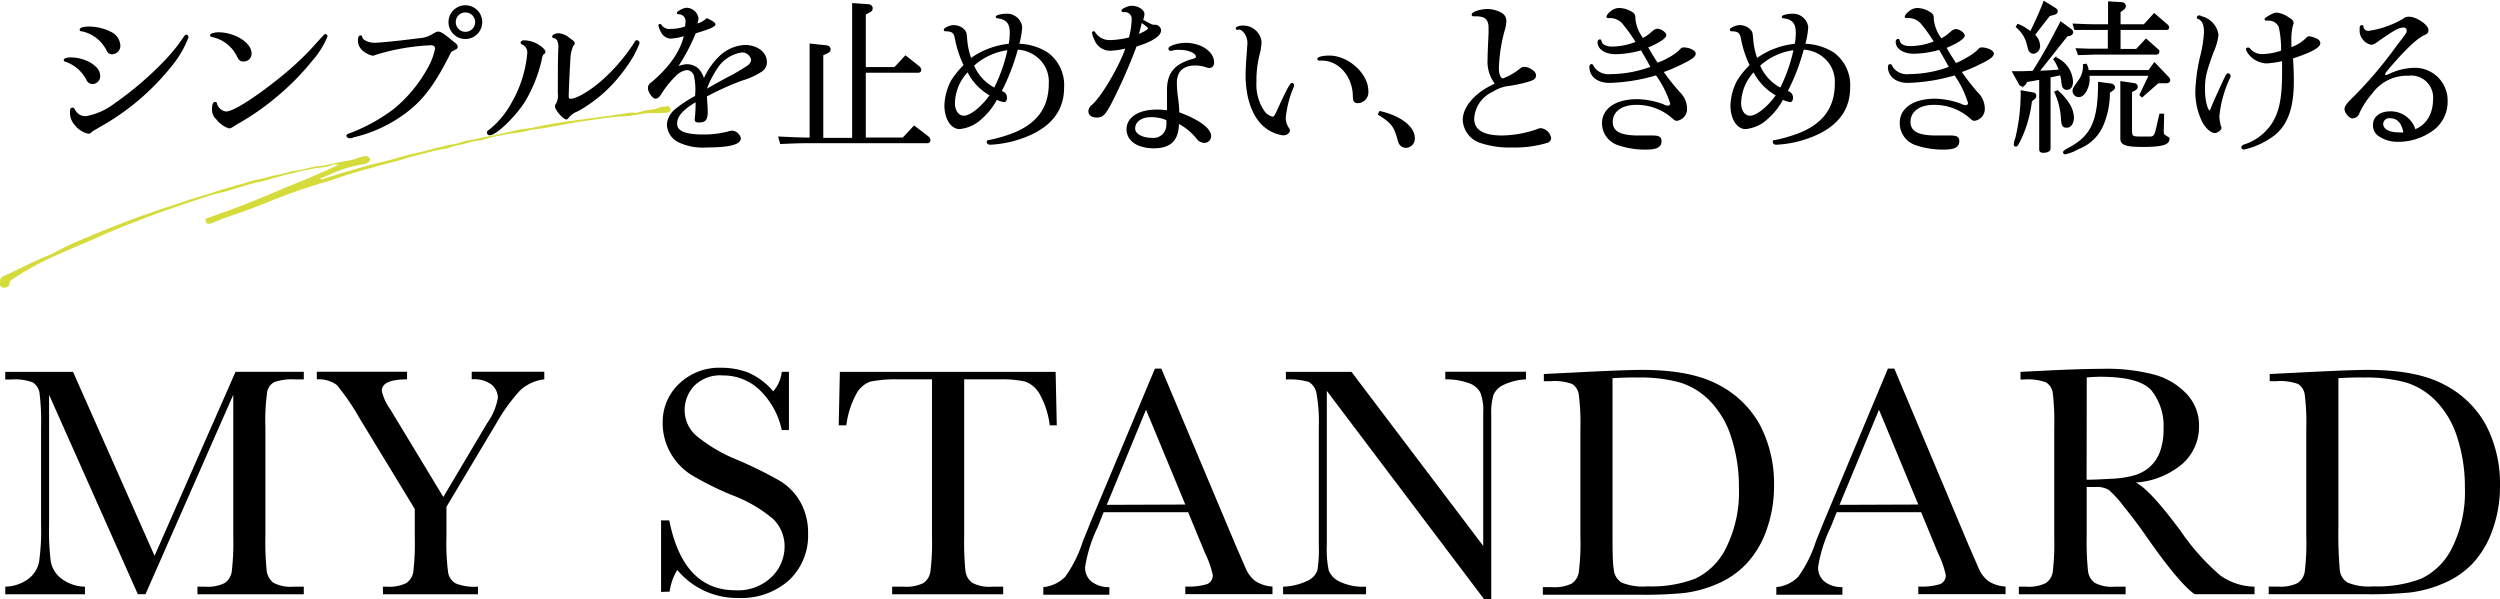 <svg xmlns="http://www.w3.org/2000/svg" viewBox="0 0 327.53 78.51"><defs><style>.cls-1{stroke:#000;stroke-miterlimit:10;stroke-width:0.22px;}.cls-2{fill:#d5db3a;}</style></defs><g id="レイヤー_2" data-name="レイヤー 2"><g id="design"><path d="M20.25,72.82,30.86,48.71H39.8v1H38.72a7,7,0,0,0-2.81.36A1.83,1.83,0,0,0,35,51.38a27.21,27.21,0,0,0-.23,4.6V70.26a37,37,0,0,0,.17,4.5,2.36,2.36,0,0,0,.87,1.58,4.8,4.8,0,0,0,2.68.52H39.8v1H25.87v-1h1a5,5,0,0,0,2.56-.47,2.23,2.23,0,0,0,.93-1.48,32.18,32.18,0,0,0,.2-4.65V51.72L19.06,77.85h-1L6.43,51.72V68.78a32.85,32.85,0,0,0,.22,4.77A3.62,3.62,0,0,0,8,75.77a5.21,5.21,0,0,0,3.13,1.09v1H.69v-1a5.29,5.29,0,0,0,3-1,3.69,3.69,0,0,0,1.43-2.25,29.75,29.75,0,0,0,.26-4.94V56a30.68,30.68,0,0,0-.2-4.49,2,2,0,0,0-.86-1.4,6.68,6.68,0,0,0-2.87-.39H.69v-1H9.57Z"/><path d="M58.08,65.11l5.73-9.65a8.13,8.13,0,0,0,1.42-3.35,2.33,2.33,0,0,0-.75-1.66,3.77,3.77,0,0,0-2.68-.75v-1h9.51v1a5.55,5.55,0,0,0-3.19,1.47A23.79,23.79,0,0,0,65,55.5L58.49,66.4v3.86A29.64,29.64,0,0,0,58.71,75a2,2,0,0,0,1,1.44,6.67,6.67,0,0,0,2.91.42v1H50.17v-1h.47a5.1,5.1,0,0,0,2.59-.47,2.19,2.19,0,0,0,.92-1.48,32.78,32.78,0,0,0,.19-4.65V66.68L47.08,54.75a30.17,30.17,0,0,0-2.95-4.31,4,4,0,0,0-2.62-.74v-1H53.33v1c-2.21,0-3.31.5-3.31,1.51a6.5,6.5,0,0,0,1.1,2.4Z"/><path d="M86.61,77.55V68.18h1.07q1.83,9.15,8.66,9.15a6.3,6.3,0,0,0,4.76-1.75,5.54,5.54,0,0,0,1.69-3.92A5,5,0,0,0,101.3,68a18.26,18.26,0,0,0-5.41-3.14,39.59,39.59,0,0,1-5.29-2.63,8,8,0,0,1-2.78-2.94,7.86,7.86,0,0,1-1-3.84A6.89,6.89,0,0,1,89,50.25a7.58,7.58,0,0,1,5.47-2.07,10,10,0,0,1,3.48.6,8.91,8.91,0,0,1,3.35,2.49,4.64,4.64,0,0,0,1.12-2.56h.94v7.63h-.94a10.26,10.26,0,0,0-2.89-5.24,6.83,6.83,0,0,0-4.8-1.91,4.8,4.8,0,0,0-3.82,1.4,4.63,4.63,0,0,0-1.21,3.09,4.44,4.44,0,0,0,1.53,3.41,20.44,20.44,0,0,0,5.43,3.18,56.8,56.8,0,0,1,5.47,2.7,7.65,7.65,0,0,1,2.74,2.82,8.27,8.27,0,0,1,1,4.17A8,8,0,0,1,103.39,76a9.35,9.35,0,0,1-6.66,2.34,10.18,10.18,0,0,1-8-3.67,7.34,7.34,0,0,0-1,2.84Z"/><path d="M110.88,55.72h-1l.15-7h28.27l.15,7h-.92a11.2,11.2,0,0,0-1.36-4.16A3.61,3.61,0,0,0,134.34,50,13.6,13.6,0,0,0,131,49.7h-4.68V70.26a37.84,37.84,0,0,0,.16,4.49,2.28,2.28,0,0,0,.87,1.59,4.76,4.76,0,0,0,2.66.52h1.42v1H116.88v-1h1.5a5.1,5.1,0,0,0,2.59-.47,2.19,2.19,0,0,0,.92-1.48,30.18,30.18,0,0,0,.21-4.65V49.7h-4.32A16.88,16.88,0,0,0,114,50a3.41,3.41,0,0,0-1.82,1.62A11.65,11.65,0,0,0,110.88,55.72Z"/><path d="M155.66,67.1H144.59L143.84,69a18.61,18.61,0,0,0-1.67,5.24,2.32,2.32,0,0,0,.89,2,3.66,3.66,0,0,0,2.28.68v1h-8.65v-1a4.69,4.69,0,0,0,2.88-1.37A16.69,16.69,0,0,0,141.84,71c.07-.22.42-1,1-2.5l8.47-20.21h.84l9.73,23.13,1.33,3.06a4.14,4.14,0,0,0,1.22,1.62,4.44,4.44,0,0,0,2.28.74v1H155.29v-1a8.51,8.51,0,0,0,2.85-.31,1.22,1.22,0,0,0,.74-1.24,12.56,12.56,0,0,0-1-2.81Zm-.37-1-5.15-12.42L145,66.14Z"/><path d="M194.44,78.51l-20.61-27.3V71.42a13.45,13.45,0,0,0,.25,3.31,2.75,2.75,0,0,0,1.41,1.46,7.07,7.07,0,0,0,3.48.67v1H168.1v-1a8,8,0,0,0,3.18-.76,2.49,2.49,0,0,0,1.3-1.33,16.66,16.66,0,0,0,.2-3.35V56a21.13,21.13,0,0,0-.31-4.49,2.15,2.15,0,0,0-1-1.47,8.83,8.83,0,0,0-3-.32v-1h8.59l17.26,22.8V54.09a6.54,6.54,0,0,0-.4-2.71,2.81,2.81,0,0,0-1.62-1.23,8.59,8.59,0,0,0-2.95-.45v-1h10.57v1a7.74,7.74,0,0,0-2.91.71,2.61,2.61,0,0,0-1.35,1.34,8.66,8.66,0,0,0-.29,2.66v24.1Z"/><path d="M202.26,49l4.79-.24q6-.3,8.07-.3,6.49,0,10.12,2a12.89,12.89,0,0,1,5.41,5.36,16.62,16.62,0,0,1,1.77,7.81,16.82,16.82,0,0,1-1,5.85,12.36,12.36,0,0,1-2.65,4.41,11.42,11.42,0,0,1-3.91,2.66,15.77,15.77,0,0,1-4.22,1.14,53.36,53.36,0,0,1-5.63.23H202.13v-1h1.2a5.1,5.1,0,0,0,2.59-.47,2.19,2.19,0,0,0,.92-1.48,30.18,30.18,0,0,0,.21-4.65V56.21a29,29,0,0,0-.21-4.5,1.94,1.94,0,0,0-.86-1.4,6.89,6.89,0,0,0-2.87-.37h-.85Zm9,.6V69c0,2.88,0,4.73.16,5.56a2.25,2.25,0,0,0,1,1.75,7.38,7.38,0,0,0,3.41.51,16.18,16.18,0,0,0,6.25-1,8.64,8.64,0,0,0,4.09-4.11,16.35,16.35,0,0,0,1.65-7.81,20.91,20.91,0,0,0-1-6.59,11.92,11.92,0,0,0-2.74-4.72,9.35,9.35,0,0,0-3.95-2.47,19.56,19.56,0,0,0-5.57-.66C213.46,49.44,212.35,49.48,211.24,49.55Z"/><path d="M251.69,67.1H240.63L239.87,69a19,19,0,0,0-1.67,5.24,2.32,2.32,0,0,0,.89,2,3.69,3.69,0,0,0,2.29.68v1h-8.66v-1a4.66,4.66,0,0,0,2.88-1.37A16.63,16.63,0,0,0,237.88,71c.07-.22.41-1,1-2.5l8.46-20.21h.84l9.73,23.13,1.33,3.06a4.14,4.14,0,0,0,1.22,1.62,4.48,4.48,0,0,0,2.29.74v1H251.32v-1a8.47,8.47,0,0,0,2.85-.31,1.2,1.2,0,0,0,.74-1.24,12.56,12.56,0,0,0-1-2.81Zm-.37-1-5.15-12.42L241,66.14Z"/><path d="M295.37,77.85h-7.85q-2.08-1.47-6.38-7.65c-.91-1.32-1.87-2.58-2.85-3.79a15.63,15.63,0,0,0-2-2.22,3.11,3.11,0,0,0-1.74-.39h-1.17v6.46a37,37,0,0,0,.17,4.5,2.24,2.24,0,0,0,.86,1.58,4.74,4.74,0,0,0,2.67.52h1.4v1H264.49v-1h.95a5.13,5.13,0,0,0,2.59-.47,2.18,2.18,0,0,0,.91-1.48,32.78,32.78,0,0,0,.19-4.65V56a31.23,31.23,0,0,0-.19-4.49,1.94,1.94,0,0,0-.86-1.4,6.71,6.71,0,0,0-2.88-.39h-.49v-1l4.17-.21c2.77-.13,5-.19,6.61-.19a24.32,24.32,0,0,1,6.78.77,9.1,9.1,0,0,1,4.22,2.53,6,6,0,0,1,1.61,4.22A6.5,6.5,0,0,1,286,60.7a10.53,10.53,0,0,1-6.19,2.52q1.83.87,5.89,6.36a29.67,29.67,0,0,0,5.2,5.82,7.92,7.92,0,0,0,4.47,1.46Zm-22-15c1.08,0,2.19-.07,3.33-.13a12.93,12.93,0,0,0,3-.47,5.11,5.11,0,0,0,2-1.13A5,5,0,0,0,283,59.13a8.5,8.5,0,0,0,.45-3,7.41,7.41,0,0,0-1.54-4.92q-1.53-1.84-6.69-1.85-.8,0-1.83.09Z"/><path d="M297.36,49l4.79-.24q6-.3,8.08-.3,6.5,0,10.12,2a12.89,12.89,0,0,1,5.41,5.36,16.62,16.62,0,0,1,1.77,7.81,16.82,16.82,0,0,1-1,5.85,12.36,12.36,0,0,1-2.65,4.41A11.42,11.42,0,0,1,320,76.48a15.87,15.87,0,0,1-4.22,1.14,53.49,53.49,0,0,1-5.63.23H297.23v-1h1.21a5.13,5.13,0,0,0,2.59-.47,2.22,2.22,0,0,0,.92-1.48,30.7,30.7,0,0,0,.2-4.65V56.21a29.5,29.5,0,0,0-.2-4.5,2,2,0,0,0-.86-1.4,6.92,6.92,0,0,0-2.87-.37h-.86Zm9,.6V69a55.25,55.25,0,0,0,.17,5.56,2.22,2.22,0,0,0,1,1.75,7.35,7.35,0,0,0,3.41.51,16.18,16.18,0,0,0,6.25-1,8.64,8.64,0,0,0,4.09-4.11,16.35,16.35,0,0,0,1.65-7.81,20.91,20.91,0,0,0-1-6.59,11.92,11.92,0,0,0-2.74-4.72,9.35,9.35,0,0,0-3.95-2.47,19.56,19.56,0,0,0-5.57-.66C308.56,49.44,307.46,49.48,306.34,49.55Z"/><path class="cls-1" d="M11.82,8.31c.83.54,1.2,1,1.2,1.7a.92.92,0,0,1-.87.89.78.78,0,0,1-.75-.52A5,5,0,0,0,8.66,8c-.14,0-.2-.09-.2-.16s.35-.21.78-.21A5.4,5.4,0,0,1,11.82,8.31Zm-.26,9.1a3,3,0,0,1-1.68-1.1A2.23,2.23,0,0,1,9.29,15a3.62,3.62,0,0,1,0-.46c0-.22.06-.33.19-.33s.11,0,.29.28a1.59,1.59,0,0,0,1.55.83,8.83,8.83,0,0,0,3.75-1.68,43.81,43.81,0,0,0,6.7-5.76A21.88,21.88,0,0,0,24.08,5c.18-.26.26-.35.35-.35s.15.13.15.24a13.36,13.36,0,0,1-2.13,3.65,31.8,31.8,0,0,1-9.41,8c-.72.42-1,.59-1.07.64A.5.5,0,0,1,11.56,17.41ZM14.44,4.25A2,2,0,0,1,15.66,6a1,1,0,0,1-.94,1c-.37,0-.5-.11-.74-.59A4.84,4.84,0,0,0,10.77,4c-.15,0-.22,0-.22-.13s.4-.28,1-.28A6.27,6.27,0,0,1,14.44,4.25Z"/><path class="cls-1" d="M32.85,7a.91.91,0,0,1-1,.94c-.29,0-.44-.11-.66-.5a4.79,4.79,0,0,0-3.36-2.69c-.13,0-.2-.09-.2-.15s.4-.26,1-.26C30.76,4.36,32.85,5.69,32.85,7ZM30,16.71a3.32,3.32,0,0,1-1.57-1.14,1.59,1.59,0,0,1-.54-1.37c0-.42.11-.74.26-.74s.13,0,.17.15a1.55,1.55,0,0,0,1.31,1.11c.9,0,3.54-1.64,6.7-4.14a42.08,42.08,0,0,0,4.08-3.65c.44-.44,1.62-1.79,1.84-2s.26-.35.37-.35a.18.18,0,0,1,.17.2,11.51,11.51,0,0,1-2,3.16,33.41,33.41,0,0,1-4.67,4.71,32.81,32.81,0,0,1-5.19,3.58C30.47,16.55,30.23,16.71,30,16.71Z"/><path class="cls-1" d="M52.16,15.38a18.06,18.06,0,0,1-5.87,2.51A1.55,1.55,0,0,1,46,18l-.2,0c-.13,0-.3-.1-.3-.21s.06-.13.32-.22a23.17,23.17,0,0,0,5.89-3.25A18.51,18.51,0,0,0,56.11,9a8.42,8.42,0,0,0,1-2.64c0-.35-.26-.54-.65-.54a28.56,28.56,0,0,0-7.27,1.26,1,1,0,0,1-.37.11,3,3,0,0,1-1.25-.65A1.67,1.67,0,0,1,47,5.36c0-.41.07-.61.22-.61s.09,0,.15.2c.13.41.9.76,1.7.76s3.71-.31,5.79-.59a3.83,3.83,0,0,0,1.87-.57c.48-.28.53-.3.7-.3s.5.11,1.44.89c.24.2.46.37.5.42.37.26.48.39.48.56s-.08.22-.34.33l-.49.29C56.68,11.47,55,13.52,52.16,15.38ZM63.07,2.89A2.1,2.1,0,1,1,61,.8,2.1,2.1,0,0,1,63.07,2.89Zm-3.47,0A1.38,1.38,0,1,0,61,1.52,1.37,1.37,0,0,0,59.6,2.89Z"/><path class="cls-1" d="M70.2,5.77c.66.35,1.14.79,1.14,1s0,.11-.2.26a1.67,1.67,0,0,0-.28.81,18.87,18.87,0,0,1-2.1,5.3c-1.18,1.94-3.77,4.47-4.6,4.47a.25.25,0,0,1-.26-.24c0-.09.06-.17.22-.26a11.84,11.84,0,0,0,3-3.6,15.8,15.8,0,0,0,2.07-6.59,1.22,1.22,0,0,0-.72-1.18c-.11,0-.15-.11-.15-.17s.13-.18.3-.18A3.76,3.76,0,0,1,70.2,5.77Zm3,3.69c0-1.92.05-2.92.05-3a2.44,2.44,0,0,0-.18-1.26,1.15,1.15,0,0,0-.43-.31c-.13,0-.18,0-.18-.13s.44-.3.7-.3a2.44,2.44,0,0,1,1.4.61c.56.39.63.46.63.59s0,.11-.18.3a4.75,4.75,0,0,0-.39,1.75c-.06.81-.22,4.17-.22,4.91,0,.3.11.43.35.43.81,0,2.51-1,4.08-2.35a24.2,24.2,0,0,0,4.32-5c.14-.26.2-.33.29-.33a.3.3,0,0,1,.24.26,12.52,12.52,0,0,1-1.64,3,19.4,19.4,0,0,1-3.38,3.77,18.73,18.73,0,0,1-3,2.08,2.8,2.8,0,0,0-1.33,1,.31.31,0,0,1-.13.06c-.35,0-1.38-1.2-1.38-1.59a.73.73,0,0,1,.09-.26,2.34,2.34,0,0,0,.28-1.49Z"/><path class="cls-1" d="M94.35,7.41A5.06,5.06,0,0,1,97.61,6c1.55,0,2.75.92,2.75,2.1a1.32,1.32,0,0,1-.57,1.16,9.73,9.73,0,0,1-2.62,1.2,37,37,0,0,0-4.67,2.11c.07,1,.11,1.66.11,2,0,1.09-.22,1.37-1.09,1.37-.26,0-.39-.08-.39-.21a.62.62,0,0,1,0-.18,18.12,18.12,0,0,0,.11-2.35c-1.88,1.11-2.64,2-2.64,3s1,1.53,3.57,1.53a12.61,12.61,0,0,0,3.21-.39,1.76,1.76,0,0,1,.57-.11,1.17,1.17,0,0,1,1,.89c0,.72-1.44,1.09-4.41,1.09a7.2,7.2,0,0,1-3.56-.65,2.58,2.58,0,0,1-1.5-2.23,2.76,2.76,0,0,1,1.11-2,16,16,0,0,1,2.57-1.68A8.21,8.21,0,0,0,91,9.83a1.14,1.14,0,0,0-1-.76,2.55,2.55,0,0,0-1.54.81,12.56,12.56,0,0,0-1.88,2.33c-.24.42-.48.61-.72.61S85,12.1,85,11.54c0-.29.08-.44.52-.77,2.36-2,3.8-4.17,4.21-6.2a6.73,6.73,0,0,1-1.9.38,1.36,1.36,0,0,1-1.13-.79,2.87,2.87,0,0,1-.33-.83.1.1,0,0,1,.09-.09s.06,0,.11.09a1.38,1.38,0,0,0,1.28.57,5.88,5.88,0,0,0,2-.35,4,4,0,0,0,.06-.61,1,1,0,0,0-1-1.18c-.09,0-.11,0-.11-.09s.74-.54,1.16-.54a1.5,1.5,0,0,1,1.44,1.28,3.28,3.28,0,0,1-.18.83,3.18,3.18,0,0,0,1.4-.74c.74.37,1,.53,1,.7s-.48.46-2.55,1.07a25.61,25.61,0,0,1-2.49,4.65A3.44,3.44,0,0,1,90,8.52a2.24,2.24,0,0,1,1.4.51,3.13,3.13,0,0,1,.8,1.55A9,9,0,0,1,94.35,7.41Zm.94,2.84a23.93,23.93,0,0,0,2.8-1.64,1.2,1.2,0,0,0,.43-.76,1.31,1.31,0,0,0-1.33-1.09,4.76,4.76,0,0,0-3.47,2.42,11.2,11.2,0,0,0-1.29,2.68C93.31,11.34,93.46,11.25,95.29,10.25Z"/><path class="cls-1" d="M102.08,18c2,.09,2.27.11,4.1.14V5.82l2,.22c.33,0,.53.19.53.41s-.11.33-.44.48l-.52.24v11h4V.52l1.88.13c.39,0,.59.17.59.43s-.13.33-.35.46l-.55.29V8.9h3.91l1.4-1.51,1.68,1.33a.6.6,0,0,1,.28.42c0,.19-.11.28-.35.28h-6.92v8.71h5l1.45-1.55,1.76,1.35a.59.59,0,0,1,.26.44.27.27,0,0,1-.3.28H106.18c-.87,0-1.68,0-3.88.11Z"/><path class="cls-1" d="M125.22,5.08c-.15-.85-.43-1.07-1.33-1.09-.08,0-.13,0-.13-.11s.68-.48,1.16-.48a1.83,1.83,0,0,1,1.42.63c.17.22.19.28.26,1.09a9.62,9.62,0,0,0,.57,2.64,10.36,10.36,0,0,1,5.08-1.92,7.74,7.74,0,0,0,.15-1.55c0-1.29-.5-1.85-1.7-2-.09,0-.13-.05-.13-.11s.59-.27,1.24-.27a1.89,1.89,0,0,1,2,1.62,10,10,0,0,1-.41,2.31A7.28,7.28,0,0,1,137.25,7a5.18,5.18,0,0,1,2.05,4.47c0,2.88-1.57,5-4.78,6.31a14.3,14.3,0,0,1-4.76,1.07c-.24,0-.37-.09-.37-.24s.05-.13.18-.15a19.9,19.9,0,0,0,3.18-.92c3.21-1.27,4.76-3.43,4.76-6.57a4.19,4.19,0,0,0-1.66-3.64,4.54,4.54,0,0,0-2.59-.94A28.41,28.41,0,0,1,131.09,12a2,2,0,0,1,.22.07.73.73,0,0,1,.5.8c0,.22-.1.4-.26.4a3.85,3.85,0,0,1-1-.33,8.72,8.72,0,0,1-2,2.55,4.79,4.79,0,0,1-2.83,1.31c-1.07,0-1.88-1.27-1.88-3a7.34,7.34,0,0,1,.89-3.25,12.2,12.2,0,0,1,1.64-2A13.72,13.72,0,0,1,125.22,5.08Zm1.58,4.21A6.18,6.18,0,0,0,125,13.5c0,1.07.52,1.77,1.3,1.77s2.3-1.09,3.5-2.82A7.08,7.08,0,0,1,126.8,9.29Zm3.51,2.33a20.94,20.94,0,0,0,1.81-5.17,8.34,8.34,0,0,0-4.63,2.12A6,6,0,0,0,130.31,11.62Z"/><path class="cls-1" d="M145.41,13.7c-.72,1.3-1,1.59-1.71,1.59s-1-.31-1-.74a1,1,0,0,1,.39-.7c1.29-1.07,3.73-5.24,4.5-7.64a10.18,10.18,0,0,1-2.18.33,2.12,2.12,0,0,1-1.9-1.29,3.8,3.8,0,0,1-.33-.94.1.1,0,0,1,.11-.11.11.11,0,0,1,.09.07,2.32,2.32,0,0,0,2.07,1.09A11.42,11.42,0,0,0,148,5a10.58,10.58,0,0,0,.37-2.4,1,1,0,0,0-1.09-1.12c-.2,0-.24,0-.24-.11s.74-.5,1.22-.5c.81,0,1.57.48,1.57,1a3.85,3.85,0,0,1-.19.78c.82.46,1,.52,1.13.61a1.09,1.09,0,0,0,.5.09.7.7,0,0,1,.74.61c0,.7-1.11,1.4-3.2,2.05A69.71,69.71,0,0,1,145.41,13.7Zm13.15,4.14a.77.77,0,0,1-.8.77,1.22,1.22,0,0,1-.94-.55,7.67,7.67,0,0,0-2.47-2c0,2.27-1,3.26-3.21,3.26-2.07,0-3.44-.94-3.44-2.38s1.44-2.47,3.82-2.47a8.26,8.26,0,0,1,1.48.11c0-1.22,0-1.22,0-1.85,0-.44,0-.75,0-.92,0-2.2.93-3.34,3.33-4,.31-.09.46-.2.46-.39,0-.55-1.09-1-2.27-1a3.31,3.31,0,0,0-1.07.13.23.23,0,0,1-.11,0,.17.17,0,0,1-.15-.17c0-.29,1.25-.66,2.12-.66,2,0,3.64,1.12,3.64,2.45,0,.41-.19.63-.54.63a.88.88,0,0,1-.35-.09,4.83,4.83,0,0,0-1.44-.24c-1.68,0-2.55.83-2.55,2.42a17.56,17.56,0,0,0,.15,1.9,15.21,15.21,0,0,1,.17,2C157,15.75,158.56,16.86,158.56,17.84Zm-7.79-2.6c-1.28,0-2.16.66-2.16,1.6,0,.76,1,1.33,2.3,1.33a1.79,1.79,0,0,0,2-1.68,5.54,5.54,0,0,0,0-.83A5.22,5.22,0,0,0,150.77,15.24ZM150.51,3.7c0-.13-.22-.33-1-.87-.17.78-.24,1-.46,1.79C150,4.25,150.51,3.94,150.51,3.7Z"/><path class="cls-1" d="M162.18,3.81l-.08,0a.09.09,0,0,1-.09-.08c0-.14.37-.27.79-.27a2.3,2.3,0,0,1,2.37,2,7.63,7.63,0,0,1-.28,1.77,13.64,13.64,0,0,0-.39,3.47,6.25,6.25,0,0,0,1,3.82,1.94,1.94,0,0,0,1.2.87c.28,0,.35-.07,1-1.53,1-2.16,1.4-2.88,1.58-2.88a.19.19,0,0,1,.15.18.68.68,0,0,1-.09.32,14,14,0,0,0-1,3.91,2.41,2.41,0,0,0,.39,1.37c.13.22.15.24.15.35,0,.27-.39.53-.8.51a4.73,4.73,0,0,1-2.29-1c-1.57-1.23-2.49-3.74-2.49-6.73,0-.93.09-2.35.19-3.44,0-.33.05-.59.05-.79,0-1-.66-1.92-1.31-1.92ZM172.7,7.72c0-.18.7-.33,1.46-.33,2.43,0,5,2.31,5,4.54a1.33,1.33,0,0,1-1.27,1.48c-.39,0-.54-.19-.54-.74,0-2.66-1.86-4.84-4.17-4.84C172.72,7.83,172.7,7.83,172.7,7.72Z"/><path class="cls-1" d="M180.79,14.66c2.67.61,4.46,2,4.46,3.44a1.09,1.09,0,0,1-1.05,1.16.93.93,0,0,1-.7-.31c-.17-.21-.17-.21-.44-1.17-.43-1.36-.83-1.82-2.42-2.82Z"/><path class="cls-1" d="M196,11a4.72,4.72,0,0,1-1-3.25c0-.61.07-2.14.13-3.41l0-.67c0-1.18-.51-1.64-1.75-1.64a.8.8,0,0,0-.26,0h0c-.14,0-.2,0-.2-.11,0-.28,1.07-.63,2-.63a3.77,3.77,0,0,1,1.81.52,1.08,1.08,0,0,1,.51,1A4.77,4.77,0,0,1,197,4.05a21.18,21.18,0,0,0-.74,4.87c0,.85.26,1.46.66,1.46a7.91,7.91,0,0,0,2.2-1.24c.26-.22.37-.27.57-.27.63,0,1.44.55,1.44,1s-.33.55-1.11.79a20.33,20.33,0,0,1-2.69.54,5.09,5.09,0,0,0-1.85.75,4.17,4.17,0,0,0-2.45,3.6c0,1.55,1.27,2.31,3.8,2.31a14.81,14.81,0,0,0,4.52-.81,1.24,1.24,0,0,1,.52-.15,1.45,1.45,0,0,1,1.24,1.2.59.59,0,0,1-.39.5,14.47,14.47,0,0,1-4.62.61,11.7,11.7,0,0,1-4.19-.61,3.19,3.19,0,0,1-2.16-2.9c0-1.68,1.61-3.49,4-4.58Z"/><path class="cls-1" d="M218.61,7.67a6.93,6.93,0,0,0,1.44-1c.28-.3.34-.35.52-.35.7,0,1.48.38,1.48.7s-.43.68-1.87,1.36a19.27,19.27,0,0,1-2.38,1A31.37,31.37,0,0,0,220,12.15a2.89,2.89,0,0,1,.91,2,1.45,1.45,0,0,1-1.24,1.57c-.15,0-.24-.06-.59-.37a7.1,7.1,0,0,0-4.75-1.72c-1.9,0-3.15.93-3.15,2.33s1.2,1.9,3.47,1.9c.31,0,.61,0,1,0s.63,0,.8,0c.88,0,1.12.15,1.12.63,0,.74-.57,1-2,1a10.72,10.72,0,0,1-3.58-.58,2.92,2.92,0,0,1-2-2.75c0-1.88,1.74-3.06,4.54-3.06a10.44,10.44,0,0,1,3.36.66,1.41,1.41,0,0,0,.63.19.39.39,0,0,0,.41-.39A13.08,13.08,0,0,0,217,9.75a23.57,23.57,0,0,1-6.13,1c-1.55,0-2.53-.79-2.53-2,0-.13.07-.24.15-.24s.13,0,.26.31a2.39,2.39,0,0,0,2.25,1,15.47,15.47,0,0,0,5.37-1c-.39-.76-.44-.82-1.33-2.35a12.72,12.72,0,0,1-3.38.52c-1.31,0-2.25-.61-2.25-1.46,0-.15.09-.26.17-.26s.11,0,.16.22c.13.45.67.72,1.46.72a8.7,8.7,0,0,0,3.23-.66,19.07,19.07,0,0,0-1.68-2.38A2.24,2.24,0,0,0,211,2.26a.44.44,0,0,0-.17,0,.47.47,0,0,1-.18,0,.1.1,0,0,1-.08-.09,1.45,1.45,0,0,1,.5-.59,1.58,1.58,0,0,1,1.09-.42,3.19,3.19,0,0,1,1.75.59c.19.18.24.27.24.77a5.18,5.18,0,0,0,1.07,2.59,5.14,5.14,0,0,0,1.22-.85c.32-.28.52-.39.7-.39.43,0,1.06.46,1.06.74s-.8.9-2.42,1.55c.57,1,.85,1.42,1.33,2.18A8.25,8.25,0,0,0,218.61,7.67Z"/><path class="cls-1" d="M228.2,5.08c-.15-.85-.43-1.07-1.33-1.09-.08,0-.13,0-.13-.11s.68-.48,1.16-.48a1.84,1.84,0,0,1,1.42.63c.17.22.19.28.26,1.09a9.62,9.62,0,0,0,.57,2.64,10.36,10.36,0,0,1,5.08-1.92,7.74,7.74,0,0,0,.15-1.55c0-1.29-.5-1.85-1.7-2-.09,0-.13-.05-.13-.11s.59-.27,1.24-.27a1.9,1.9,0,0,1,2,1.62,10,10,0,0,1-.41,2.31A7.28,7.28,0,0,1,240.23,7a5.18,5.18,0,0,1,2.05,4.47c0,2.88-1.57,5-4.78,6.31a14.3,14.3,0,0,1-4.76,1.07c-.24,0-.37-.09-.37-.24s0-.13.18-.15a19.9,19.9,0,0,0,3.18-.92c3.21-1.27,4.76-3.43,4.76-6.57a4.22,4.22,0,0,0-1.66-3.64,4.55,4.55,0,0,0-2.6-.94A27.76,27.76,0,0,1,234.07,12a2,2,0,0,1,.22.07.73.73,0,0,1,.5.8c0,.22-.11.4-.26.4a3.85,3.85,0,0,1-1-.33,8.72,8.72,0,0,1-2,2.55,4.79,4.79,0,0,1-2.84,1.31c-1.07,0-1.87-1.27-1.87-3a7.34,7.34,0,0,1,.89-3.25,11.7,11.7,0,0,1,1.64-2A13.72,13.72,0,0,1,228.2,5.08Zm1.57,4.21A6.23,6.23,0,0,0,228,13.5c0,1.07.53,1.77,1.31,1.77s2.29-1.09,3.49-2.82A7.19,7.19,0,0,1,229.77,9.29Zm3.52,2.33a20.94,20.94,0,0,0,1.81-5.17,8.31,8.31,0,0,0-4.63,2.12A6,6,0,0,0,233.29,11.62Z"/><path class="cls-1" d="M257.66,7.67a6.93,6.93,0,0,0,1.44-1c.28-.3.35-.35.52-.35.7,0,1.49.38,1.49.7s-.44.68-1.88,1.36a18.64,18.64,0,0,1-2.38,1A33.6,33.6,0,0,0,259,12.15a2.86,2.86,0,0,1,.92,2,1.46,1.46,0,0,1-1.25,1.57c-.15,0-.24-.06-.59-.37a7.1,7.1,0,0,0-4.75-1.72c-1.9,0-3.14.93-3.14,2.33s1.2,1.9,3.47,1.9c.3,0,.61,0,1,0s.63,0,.81,0c.87,0,1.11.15,1.11.63,0,.74-.57,1-2,1a10.76,10.76,0,0,1-3.58-.58A2.92,2.92,0,0,1,249,16.1c0-1.88,1.75-3.06,4.54-3.06a10.44,10.44,0,0,1,3.36.66,1.41,1.41,0,0,0,.63.19.4.4,0,0,0,.42-.39,13.08,13.08,0,0,0-1.83-3.75,23.64,23.64,0,0,1-6.14,1c-1.54,0-2.53-.79-2.53-2,0-.13.07-.24.16-.24s.13,0,.26.31a2.37,2.37,0,0,0,2.25,1,15.42,15.42,0,0,0,5.36-1C255,8,255,7.94,254.1,6.41a12.72,12.72,0,0,1-3.38.52c-1.31,0-2.25-.61-2.25-1.46,0-.15.09-.26.18-.26s.11,0,.15.22c.13.45.68.72,1.46.72a8.67,8.67,0,0,0,3.23-.66,19.07,19.07,0,0,0-1.68-2.38,2.23,2.23,0,0,0-1.72-.85.5.5,0,0,0-.18,0,.43.43,0,0,1-.17,0,.1.1,0,0,1-.09-.09,1.45,1.45,0,0,1,.5-.59,1.6,1.6,0,0,1,1.09-.42A3.16,3.16,0,0,1,253,1.8c.2.18.24.27.24.77a5.28,5.28,0,0,0,1.07,2.59,5.14,5.14,0,0,0,1.22-.85c.33-.28.52-.39.7-.39.44,0,1.07.46,1.07.74s-.81.9-2.42,1.55c.56,1,.85,1.42,1.33,2.18A7.91,7.91,0,0,0,257.66,7.67Z"/><path class="cls-1" d="M263.74,9.44c1.31,0,1.53,0,2.64-.06C268,6.76,268.44,5.93,270,2.94l1.35,1a.39.39,0,0,1,.15.28c0,.18-.13.31-.35.37l-.37.09-3.73,4.71c1.22-.06,1.44-.06,2.8-.17a5.52,5.52,0,0,0-.72-1.46l.17-.16a3.55,3.55,0,0,1,2.18,3.06c0,.63-.24,1-.67,1a.54.54,0,0,1-.51-.28,3.4,3.4,0,0,1-.15-.88c-.06-.37-.09-.41-.15-.76l-1.46.31v9.42c0,.26-.35.44-.85.44-.27,0-.42-.11-.42-.28v-9.3l-1.77.31-.17.32a.54.54,0,0,1-.39.26.4.4,0,0,1-.33-.21Zm2.69,2.79c.13,0,.24.18.24.33a.5.5,0,0,1-.24.39l-.33.27a15.91,15.91,0,0,1-1.55,5.28c-.26.5-.33.59-.46.59s-.15-.09-.15-.2a3.29,3.29,0,0,1,.2-.79,25.12,25.12,0,0,0,.7-5.56,5.2,5.2,0,0,0,0-.59Zm2.83-11.08a.46.46,0,0,1,.22.35c0,.15-.13.28-.41.35l-.59.15-2,2.57a2,2,0,0,1,.68,1.36.89.89,0,0,1-.74,1,.62.62,0,0,1-.46-.22c-.11-.11-.11-.11-.39-1.2a4.36,4.36,0,0,0-1.36-2l.16-.26a5.75,5.75,0,0,1,1.66,1,42.77,42.77,0,0,0,1.78-4Zm.29,10.8a6.93,6.93,0,0,1,1.5,1.72,3.52,3.52,0,0,1,.55,1.71c0,.74-.33,1.24-.83,1.24s-.59-.2-.65-1.09a9.71,9.71,0,0,0-.86-3.47Zm7.07-.89a.45.45,0,0,1,.37.39c0,.13-.11.26-.35.41l-.33.24a10.68,10.68,0,0,1-.8,4.17,5.61,5.61,0,0,1-3.23,3.16,6.05,6.05,0,0,1-1.71.68c-.11,0-.17-.06-.17-.15s0-.15.74-.55c2.93-1.57,3.84-3.6,3.84-8.57Zm-3.32-2.6a2.08,2.08,0,0,1,.24.83h8l.72-1,1.81,1.9a.52.52,0,0,1,.15.28c0,.22-.15.33-.5.33l-1,0-2.09,1.84-.22-.22,1.24-2.6h-8v.26a3.24,3.24,0,0,1-.29,1.62c-.28.61-.65.91-1,.91a.7.7,0,0,1-.72-.67c0-.31,0-.31.85-1.51A3.2,3.2,0,0,0,273,8.5ZM271.67,3.2c1.54.07,2.18.09,2.92.09h1.7v-3l1.77.11a.44.44,0,0,1,.35.4.56.56,0,0,1-.24.39l-.46.33V3.29h3.21l1.31-1.44,1.65,1.42a.52.52,0,0,1,.2.32.21.21,0,0,1-.2.22h-6.17V6.52h2.2l1.25-1.33,1.5,1.33a.32.32,0,0,1,.13.26.25.25,0,0,1-.24.26H275c-.44,0-.46,0-2.67.07l-.26-.68,1.68.06c.57,0,1.16,0,1.25,0h1.26V3.81h-1.7c-.24,0-.72,0-1.27,0l-1.44,0ZM279.61,11a.38.38,0,0,1,.35.37.43.43,0,0,1-.27.37l-.48.26v5.3c.07.64.18.7,1.36.7.63,0,1,0,1.09,0,.46,0,.65-.17.83-.78L283,15l.42,0-.05,2.12a1.9,1.9,0,0,0,.05.48.44.44,0,0,0,.08.1l.46.31a.28.28,0,0,1,.15.24c0,.63-1,.89-3.29.89s-2.92-.21-2.92-1V10.75Z"/><path class="cls-1" d="M288.42,2.24a2.8,2.8,0,0,1,2.12,2.33,7.51,7.51,0,0,1-.64,2.23c-1,2.75-1.13,3.4-1.13,5,0,1.35.37,2.79.72,2.79.06,0,.15-.09.22-.29.24-.63.72-1.7,1.72-3.86.31-.63.35-.72.5-.72a.28.28,0,0,1,.2.22.61.61,0,0,1-.11.31,15.58,15.58,0,0,0-1.37,5,6.89,6.89,0,0,0,.19,1.24.64.64,0,0,1,.09.26c0,.22-.46.57-.74.57-.53,0-1.25-.7-1.66-1.57a9,9,0,0,1-.81-3.71,23.11,23.11,0,0,1,.68-4.82,16.18,16.18,0,0,0,.46-3.06c0-1-.31-1.59-.88-1.79,0,0-.06,0-.06-.06a.19.19,0,0,1,.17-.18.26.26,0,0,1,.11,0Zm8.62.35a.34.34,0,0,1-.13,0c-.07,0-.11,0-.11-.09s1.05-.74,1.42-.74a3.16,3.16,0,0,1,1.52.57c.48.28.64.44.64.7,0,.06,0,.08-.07.22a7.41,7.41,0,0,0-.22,2.22c0,.22,0,.48,0,.85a5.08,5.08,0,0,0,2.13-1.29c.13-.13.2-.17.31-.17a3.51,3.51,0,0,1,1.05.35.57.57,0,0,1,.3.44c0,.52-1.22,1.17-3.58,1.92.09,1.5.11,2.2.11,3.14,0,3.53-.87,5.8-2.73,7.11A10.19,10.19,0,0,1,294,19.48c-.15,0-.24-.07-.24-.18s.07-.19.26-.26a7,7,0,0,0,3.41-2.38c1.22-1.61,1.66-3.53,1.66-7.15,0-.22,0-.92,0-1.64a11.72,11.72,0,0,1-2.16.33,3.1,3.1,0,0,1-2.18-1.07,2,2,0,0,1-.39-.68c0-.06.06-.11.15-.11s.13,0,.24.15a2.14,2.14,0,0,0,1.77.7,8,8,0,0,0,2.44-.48,13.59,13.59,0,0,0-.32-3.25,1.58,1.58,0,0,0-1.33-.87Z"/><path class="cls-1" d="M316.39,17.06a3.61,3.61,0,0,0,1.81-1.49,4.67,4.67,0,0,0,.66-2.4,3,3,0,0,0-3.36-3.36,5.73,5.73,0,0,0-4.83,2.42A10.26,10.26,0,0,0,309,14.81a.86.86,0,0,1-.79.59c-.37,0-.94-.66-.94-1.12,0-.24.18-.52.61-1A54,54,0,0,0,314.12,6c1.27-1.64,1.29-1.66,1.29-2a.47.47,0,0,0-.48-.5c-.68,0-1.2.28-3.45,1.85-.41.31-.61.4-.83.4a1.67,1.67,0,0,1-1-.64,1.65,1.65,0,0,1-.4-1.17c0-.4,0-.53.18-.53s.06,0,.11.2a.77.77,0,0,0,.83.54,12.81,12.81,0,0,0,4.51-1.59,1,1,0,0,1,.74-.26c.88,0,2.43,1,2.43,1.66a.5.5,0,0,1-.35.48c-.94.41-2.16,1.5-3.95,3.51-1.07,1.2-1.38,1.59-1.38,1.77s.07.2.13.2a.34.34,0,0,0,.11,0,.3.3,0,0,0,.11,0l.31-.13A8,8,0,0,1,316.15,9a4.17,4.17,0,0,1,4.41,4.24,4.58,4.58,0,0,1-1.64,3.6,7.64,7.64,0,0,1-4.71,1.63,4.21,4.21,0,0,1-2.62-.8,1.55,1.55,0,0,1-.59-1.31c0-1,.85-1.66,2.14-1.66a3.26,3.26,0,0,1,3.16,2.16l0,.06Zm-1.4.32c-.24-1.33-.87-2-1.87-2a.89.89,0,0,0-1,.87c0,.72.83,1.2,2.1,1.2a4,4,0,0,0,.65,0Z"/><path class="cls-2" d="M41.87,23.41a.6.6,0,0,0,.58,0c1.21-.41,2.44-.77,3.68-1.12,1.07-.3,2.13-.65,3.22-.9.87-.2,1.75-.41,2.61-.67,1.13-.36,2.3-.6,3.45-.88L58.72,19A8.65,8.65,0,0,0,61,18.43h.08c.93-.07,1.81-.39,2.72-.54,1.32-.23,2.62-.52,3.92-.84.69-.17,1.42-.18,2.11-.33,4-.89,8.17-1.22,12.25-1.89a3.55,3.55,0,0,1,1-.06,1.19,1.19,0,0,0,.64-.08,8.36,8.36,0,0,1,1.71-.34c.57-.06,1.06-.38,1.63-.39.17,0,.34,0,.48-.07a1,1,0,0,1,.32.43.53.53,0,0,1-.22.41,12.12,12.12,0,0,1-2,.08c-.48,0-1,0-1.45.11-.78.1-1.55.28-2.33.31-1.84.08-3.64.4-5.46.65-2.32.33-4.6.89-6.94,1.14-1.21.43-2.52.38-3.74.71a17,17,0,0,0-2.54.6.54.54,0,0,1-.21.05,13.33,13.33,0,0,0-2.35.53,9,9,0,0,0-1.9.49,2.14,2.14,0,0,1-.57.12c-1,.14-2,.45-3,.69s-1.73.47-2.59.72c-1,.3-2.06.53-3.09.83l-2.58.72c-1,.3-2.08.63-3.11,1S42,24,41.1,24.31c-1.78.56-3.54,1.18-5.27,1.88s-3.54,1.41-5.36,2c-.94.32-1.86.68-2.77,1.06a.71.71,0,0,1-.62,0,.58.58,0,0,1-.1-.61c2.92-1,5.81-2.11,8.68-3.33S41.44,23,44.32,21.6a1.36,1.36,0,0,0-.93.06,4.45,4.45,0,0,1-1.29.28,26,26,0,0,0-3.51.7c-1.06.22-2.12.51-3.17.82a14.61,14.61,0,0,1-1.76.44,11.84,11.84,0,0,0-1.33.36c-1.17.3-2.31.74-3.48,1s-2.6.77-3.89,1.19q-3,1-5.87,2.07C17.06,29.33,15,30.09,13,31c-1.61.72-3.24,1.4-4.86,2.11A40.44,40.44,0,0,0,2.7,35.89c-.45.28-.89.59-1.25.83s-.09.64-.39.81-.77.33-1.06-.18c0-.93,0-1,.88-1.36,1.16-.54,2.3-1.12,3.46-1.66.77-.37,1.55-.69,2.31-1,.4-.18.77-.4,1.16-.6,1.39-.74,2.85-1.33,4.3-1.93C14,30,15.9,29.28,17.8,28.56c.88-.33,1.77-.63,2.66-.94,1.23-.43,2.49-.8,3.71-1.24,1-.35,1.95-.6,2.92-.9.71-.22,1.42-.47,2.14-.69.49-.15,1-.25,1.46-.42s1.13-.27,1.67-.48a9.42,9.42,0,0,1,1.48-.37c.62-.14,1.25-.29,1.83-.48a19.23,19.23,0,0,0,2.62-.63l.07,0c1.13-.06,2.18-.51,3.3-.63,1.37-.13,2.68-.56,4-.74.71-.09,1.37-.47,2.1-.58l.28,0a.66.66,0,0,1,.47.46.71.71,0,0,1-.08.18,1.3,1.3,0,0,1-.83.41,17.12,17.12,0,0,0-4.57,1.44Z"/></g></g></svg>